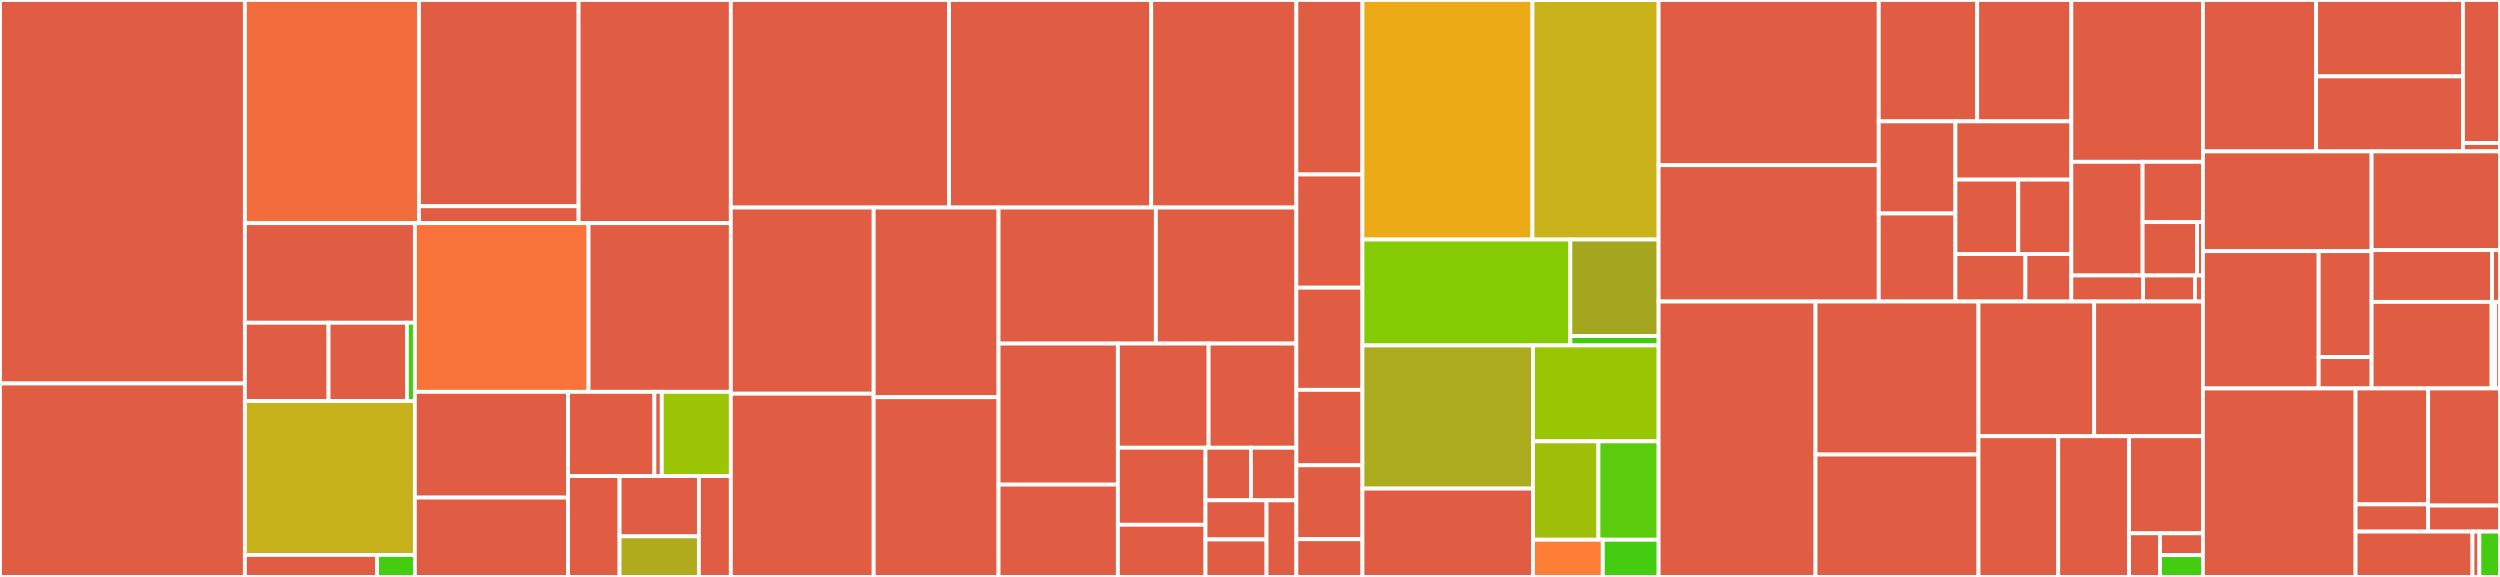 <svg baseProfile="full" width="650" height="150" viewBox="0 0 650 150" version="1.1"
xmlns="http://www.w3.org/2000/svg" xmlns:ev="http://www.w3.org/2001/xml-events"
xmlns:xlink="http://www.w3.org/1999/xlink">

<rect x="0" y="0" width="650" height="150" fill="#333333" stroke="none"/>

<style>rect.s{mask:url(#mask);}</style>
<defs>
  <pattern id="white" width="4" height="4" patternUnits="userSpaceOnUse" patternTransform="rotate(45)">
    <rect width="2" height="2" transform="translate(0,0)" fill="white"></rect>
  </pattern>
  <mask id="mask">
    <rect x="0" y="0" width="100%" height="100%" fill="url(#white)"></rect>
  </mask>
</defs>

<rect x="0" y="0" width="63.666" height="99.706" fill="#e05d44" stroke="white" stroke-width="1" class=" tooltipped" data-content="core/data_manager.py"><title>core/data_manager.py</title></rect>
<rect x="0" y="99.706" width="63.666" height="50.294" fill="#e05d44" stroke="white" stroke-width="1" class=" tooltipped" data-content="core/sim_manager.py"><title>core/sim_manager.py</title></rect>
<rect x="63.666" y="0" width="45.263" height="58.021" fill="#f26d3c" stroke="white" stroke-width="1" class=" tooltipped" data-content="core/we_driver.py"><title>core/we_driver.py</title></rect>
<rect x="108.929" y="0" width="41.511" height="53.623" fill="#e05d44" stroke="white" stroke-width="1" class=" tooltipped" data-content="core/propagators/executable.py"><title>core/propagators/executable.py</title></rect>
<rect x="108.929" y="53.623" width="41.511" height="4.398" fill="#e05d44" stroke="white" stroke-width="1" class=" tooltipped" data-content="core/propagators/__init__.py"><title>core/propagators/__init__.py</title></rect>
<rect x="150.44" y="0" width="39.575" height="58.021" fill="#e05d44" stroke="white" stroke-width="1" class=" tooltipped" data-content="core/h5io.py"><title>core/h5io.py</title></rect>
<rect x="63.666" y="58.021" width="44.203" height="25.894" fill="#e05d44" stroke="white" stroke-width="1" class=" tooltipped" data-content="core/kinetics/rate_averaging.py"><title>core/kinetics/rate_averaging.py</title></rect>
<rect x="63.666" y="83.915" width="21.756" height="20.334" fill="#e05d44" stroke="white" stroke-width="1" class=" tooltipped" data-content="core/kinetics/matrates.py"><title>core/kinetics/matrates.py</title></rect>
<rect x="85.422" y="83.915" width="20.375" height="20.334" fill="#e05d44" stroke="white" stroke-width="1" class=" tooltipped" data-content="core/kinetics/events.py"><title>core/kinetics/events.py</title></rect>
<rect x="105.797" y="83.915" width="2.072" height="20.334" fill="#4c1" stroke="white" stroke-width="1" class=" tooltipped" data-content="core/kinetics/__init__.py"><title>core/kinetics/__init__.py</title></rect>
<rect x="63.666" y="104.249" width="44.203" height="40.032" fill="#c6b11a" stroke="white" stroke-width="1" class=" tooltipped" data-content="core/binning/assign.py"><title>core/binning/assign.py</title></rect>
<rect x="63.666" y="144.281" width="34.38" height="5.719" fill="#e05d44" stroke="white" stroke-width="1" class=" tooltipped" data-content="core/binning/bins.py"><title>core/binning/bins.py</title></rect>
<rect x="98.046" y="144.281" width="9.823" height="5.719" fill="#4c1" stroke="white" stroke-width="1" class=" tooltipped" data-content="core/binning/__init__.py"><title>core/binning/__init__.py</title></rect>
<rect x="107.869" y="58.021" width="45.156" height="43.852" fill="#f7733a" stroke="white" stroke-width="1" class=" tooltipped" data-content="core/_rc.py"><title>core/_rc.py</title></rect>
<rect x="153.025" y="58.021" width="36.99" height="43.852" fill="#e05d44" stroke="white" stroke-width="1" class=" tooltipped" data-content="core/yamlcfg.py"><title>core/yamlcfg.py</title></rect>
<rect x="107.869" y="101.874" width="39.833" height="27.501" fill="#e05d44" stroke="white" stroke-width="1" class=" tooltipped" data-content="core/progress.py"><title>core/progress.py</title></rect>
<rect x="107.869" y="129.374" width="39.833" height="20.626" fill="#e05d44" stroke="white" stroke-width="1" class=" tooltipped" data-content="core/states.py"><title>core/states.py</title></rect>
<rect x="147.701" y="101.874" width="22.439" height="21.906" fill="#e05d44" stroke="white" stroke-width="1" class=" tooltipped" data-content="core/reweight/matrix.py"><title>core/reweight/matrix.py</title></rect>
<rect x="170.14" y="101.874" width="1.923" height="21.906" fill="#e05d44" stroke="white" stroke-width="1" class=" tooltipped" data-content="core/reweight/__init__.py"><title>core/reweight/__init__.py</title></rect>
<rect x="172.063" y="101.874" width="17.951" height="21.906" fill="#9bc405" stroke="white" stroke-width="1" class=" tooltipped" data-content="core/segment.py"><title>core/segment.py</title></rect>
<rect x="147.701" y="123.779" width="13.39" height="26.221" fill="#e05d44" stroke="white" stroke-width="1" class=" tooltipped" data-content="core/textio.py"><title>core/textio.py</title></rect>
<rect x="161.092" y="123.779" width="20.621" height="15.664" fill="#e05d44" stroke="white" stroke-width="1" class=" tooltipped" data-content="core/extloader.py"><title>core/extloader.py</title></rect>
<rect x="161.092" y="139.444" width="20.621" height="10.556" fill="#afab1c" stroke="white" stroke-width="1" class=" tooltipped" data-content="core/systems.py"><title>core/systems.py</title></rect>
<rect x="181.712" y="123.779" width="8.302" height="26.221" fill="#e05d44" stroke="white" stroke-width="1" class=" tooltipped" data-content="core/wm_ops.py"><title>core/wm_ops.py</title></rect>
<rect x="190.014" y="0" width="56.734" height="53.964" fill="#e05d44" stroke="white" stroke-width="1" class=" tooltipped" data-content="cli/tools/w_ipa.py"><title>cli/tools/w_ipa.py</title></rect>
<rect x="246.748" y="0" width="52.57" height="53.964" fill="#e05d44" stroke="white" stroke-width="1" class=" tooltipped" data-content="cli/tools/plothist.py"><title>cli/tools/plothist.py</title></rect>
<rect x="299.318" y="0" width="37.736" height="53.964" fill="#e05d44" stroke="white" stroke-width="1" class=" tooltipped" data-content="cli/tools/ploterr.py"><title>cli/tools/ploterr.py</title></rect>
<rect x="190.014" y="53.964" width="37.144" height="48.396" fill="#e05d44" stroke="white" stroke-width="1" class=" tooltipped" data-content="cli/tools/w_trace.py"><title>cli/tools/w_trace.py</title></rect>
<rect x="190.014" y="102.36" width="37.144" height="47.64" fill="#e05d44" stroke="white" stroke-width="1" class=" tooltipped" data-content="cli/tools/w_assign.py"><title>cli/tools/w_assign.py</title></rect>
<rect x="227.158" y="53.964" width="32.464" height="49.316" fill="#e05d44" stroke="white" stroke-width="1" class=" tooltipped" data-content="cli/tools/w_eddist.py"><title>cli/tools/w_eddist.py</title></rect>
<rect x="227.158" y="103.28" width="32.464" height="46.72" fill="#e05d44" stroke="white" stroke-width="1" class=" tooltipped" data-content="cli/tools/w_reweight.py"><title>cli/tools/w_reweight.py</title></rect>
<rect x="259.623" y="53.964" width="40.9" height="35.367" fill="#e05d44" stroke="white" stroke-width="1" class=" tooltipped" data-content="cli/tools/w_pdist.py"><title>cli/tools/w_pdist.py</title></rect>
<rect x="300.522" y="53.964" width="36.532" height="35.367" fill="#e05d44" stroke="white" stroke-width="1" class=" tooltipped" data-content="cli/tools/w_fluxanl.py"><title>cli/tools/w_fluxanl.py</title></rect>
<rect x="259.623" y="89.331" width="31.019" height="36.673" fill="#e05d44" stroke="white" stroke-width="1" class=" tooltipped" data-content="cli/tools/w_direct.py"><title>cli/tools/w_direct.py</title></rect>
<rect x="259.623" y="126.004" width="31.019" height="23.996" fill="#e05d44" stroke="white" stroke-width="1" class=" tooltipped" data-content="cli/tools/w_select.py"><title>cli/tools/w_select.py</title></rect>
<rect x="290.642" y="89.331" width="23.595" height="27.082" fill="#e05d44" stroke="white" stroke-width="1" class=" tooltipped" data-content="cli/tools/w_ntop.py"><title>cli/tools/w_ntop.py</title></rect>
<rect x="314.237" y="89.331" width="22.817" height="27.082" fill="#e05d44" stroke="white" stroke-width="1" class=" tooltipped" data-content="cli/tools/w_bins.py"><title>cli/tools/w_bins.py</title></rect>
<rect x="290.642" y="116.413" width="22.788" height="20.029" fill="#e05d44" stroke="white" stroke-width="1" class=" tooltipped" data-content="cli/tools/w_crawl.py"><title>cli/tools/w_crawl.py</title></rect>
<rect x="290.642" y="136.442" width="22.788" height="13.558" fill="#e05d44" stroke="white" stroke-width="1" class=" tooltipped" data-content="cli/tools/w_dumpsegs.py"><title>cli/tools/w_dumpsegs.py</title></rect>
<rect x="313.43" y="116.413" width="11.812" height="13.673" fill="#e05d44" stroke="white" stroke-width="1" class=" tooltipped" data-content="cli/tools/w_stateprobs.py"><title>cli/tools/w_stateprobs.py</title></rect>
<rect x="325.242" y="116.413" width="11.812" height="13.673" fill="#e05d44" stroke="white" stroke-width="1" class=" tooltipped" data-content="cli/tools/w_postanalysis_reweight.py"><title>cli/tools/w_postanalysis_reweight.py</title></rect>
<rect x="313.43" y="130.085" width="15.867" height="10.179" fill="#e05d44" stroke="white" stroke-width="1" class=" tooltipped" data-content="cli/tools/w_kinavg.py"><title>cli/tools/w_kinavg.py</title></rect>
<rect x="313.43" y="140.264" width="15.867" height="9.736" fill="#e05d44" stroke="white" stroke-width="1" class=" tooltipped" data-content="cli/tools/w_kinetics.py"><title>cli/tools/w_kinetics.py</title></rect>
<rect x="329.297" y="130.085" width="7.757" height="19.915" fill="#e05d44" stroke="white" stroke-width="1" class=" tooltipped" data-content="cli/tools/w_postanalysis_matrix.py"><title>cli/tools/w_postanalysis_matrix.py</title></rect>
<rect x="337.054" y="0" width="17.18" height="45.368" fill="#e05d44" stroke="white" stroke-width="1" class=" tooltipped" data-content="cli/core/w_states.py"><title>cli/core/w_states.py</title></rect>
<rect x="337.054" y="45.368" width="17.18" height="29.428" fill="#e05d44" stroke="white" stroke-width="1" class=" tooltipped" data-content="cli/core/w_fork.py"><title>cli/core/w_fork.py</title></rect>
<rect x="337.054" y="74.796" width="17.18" height="26.567" fill="#e05d44" stroke="white" stroke-width="1" class=" tooltipped" data-content="cli/core/w_init.py"><title>cli/core/w_init.py</title></rect>
<rect x="337.054" y="101.362" width="17.18" height="19.619" fill="#e05d44" stroke="white" stroke-width="1" class=" tooltipped" data-content="cli/core/w_succ.py"><title>cli/core/w_succ.py</title></rect>
<rect x="337.054" y="120.981" width="17.18" height="19.21" fill="#e05d44" stroke="white" stroke-width="1" class=" tooltipped" data-content="cli/core/w_run.py"><title>cli/core/w_run.py</title></rect>
<rect x="337.054" y="140.191" width="17.18" height="9.809" fill="#e05d44" stroke="white" stroke-width="1" class=" tooltipped" data-content="cli/core/w_truncate.py"><title>cli/core/w_truncate.py</title></rect>
<rect x="354.235" y="0" width="44.198" height="62.28" fill="#ecaa17" stroke="white" stroke-width="1" class=" tooltipped" data-content="work_managers/zeromq/core.py"><title>work_managers/zeromq/core.py</title></rect>
<rect x="398.432" y="0" width="32.81" height="62.28" fill="#c9b21a" stroke="white" stroke-width="1" class=" tooltipped" data-content="work_managers/zeromq/work_manager.py"><title>work_managers/zeromq/work_manager.py</title></rect>
<rect x="354.235" y="62.28" width="54.058" height="27.538" fill="#85cb03" stroke="white" stroke-width="1" class=" tooltipped" data-content="work_managers/zeromq/worker.py"><title>work_managers/zeromq/worker.py</title></rect>
<rect x="408.293" y="62.28" width="22.949" height="25.09" fill="#a4a61d" stroke="white" stroke-width="1" class=" tooltipped" data-content="work_managers/zeromq/node.py"><title>work_managers/zeromq/node.py</title></rect>
<rect x="408.293" y="87.37" width="22.949" height="2.448" fill="#4c1" stroke="white" stroke-width="1" class=" tooltipped" data-content="work_managers/zeromq/__init__.py"><title>work_managers/zeromq/__init__.py</title></rect>
<rect x="354.235" y="89.818" width="44.338" height="37.218" fill="#acaa1d" stroke="white" stroke-width="1" class=" tooltipped" data-content="work_managers/core.py"><title>work_managers/core.py</title></rect>
<rect x="354.235" y="127.036" width="44.338" height="22.964" fill="#e05d44" stroke="white" stroke-width="1" class=" tooltipped" data-content="work_managers/mpi.py"><title>work_managers/mpi.py</title></rect>
<rect x="398.572" y="89.818" width="32.67" height="24.933" fill="#9ac603" stroke="white" stroke-width="1" class=" tooltipped" data-content="work_managers/processes.py"><title>work_managers/processes.py</title></rect>
<rect x="398.572" y="114.75" width="17.021" height="25.578" fill="#9ebe09" stroke="white" stroke-width="1" class=" tooltipped" data-content="work_managers/environment.py"><title>work_managers/environment.py</title></rect>
<rect x="415.594" y="114.75" width="15.649" height="25.578" fill="#5bcc0c" stroke="white" stroke-width="1" class=" tooltipped" data-content="work_managers/threads.py"><title>work_managers/threads.py</title></rect>
<rect x="398.572" y="140.328" width="18.15" height="9.672" fill="#fe7d37" stroke="white" stroke-width="1" class=" tooltipped" data-content="work_managers/__init__.py"><title>work_managers/__init__.py</title></rect>
<rect x="416.722" y="140.328" width="14.52" height="9.672" fill="#4c1" stroke="white" stroke-width="1" class=" tooltipped" data-content="work_managers/serial.py"><title>work_managers/serial.py</title></rect>
<rect x="431.242" y="0" width="57.233" height="42.942" fill="#e05d44" stroke="white" stroke-width="1" class=" tooltipped" data-content="oldtools/aframe/data_reader.py"><title>oldtools/aframe/data_reader.py</title></rect>
<rect x="431.242" y="42.942" width="57.233" height="35.457" fill="#e05d44" stroke="white" stroke-width="1" class=" tooltipped" data-content="oldtools/aframe/transitions.py"><title>oldtools/aframe/transitions.py</title></rect>
<rect x="488.476" y="0" width="25.59" height="31.556" fill="#e05d44" stroke="white" stroke-width="1" class=" tooltipped" data-content="oldtools/aframe/binning.py"><title>oldtools/aframe/binning.py</title></rect>
<rect x="514.066" y="0" width="24.478" height="31.556" fill="#e05d44" stroke="white" stroke-width="1" class=" tooltipped" data-content="oldtools/aframe/iter_range.py"><title>oldtools/aframe/iter_range.py</title></rect>
<rect x="488.476" y="31.556" width="19.937" height="23.95" fill="#e05d44" stroke="white" stroke-width="1" class=" tooltipped" data-content="oldtools/aframe/mcbs.py"><title>oldtools/aframe/mcbs.py</title></rect>
<rect x="488.476" y="55.506" width="19.937" height="22.893" fill="#e05d44" stroke="white" stroke-width="1" class=" tooltipped" data-content="oldtools/aframe/kinetics.py"><title>oldtools/aframe/kinetics.py</title></rect>
<rect x="508.413" y="31.556" width="30.131" height="15.148" fill="#e05d44" stroke="white" stroke-width="1" class=" tooltipped" data-content="oldtools/aframe/trajwalker.py"><title>oldtools/aframe/trajwalker.py</title></rect>
<rect x="508.413" y="46.704" width="16.336" height="19.343" fill="#e05d44" stroke="white" stroke-width="1" class=" tooltipped" data-content="oldtools/aframe/atool.py"><title>oldtools/aframe/atool.py</title></rect>
<rect x="524.749" y="46.704" width="13.795" height="19.343" fill="#e05d44" stroke="white" stroke-width="1" class=" tooltipped" data-content="oldtools/aframe/plotting.py"><title>oldtools/aframe/plotting.py</title></rect>
<rect x="508.413" y="66.047" width="18.192" height="12.352" fill="#e05d44" stroke="white" stroke-width="1" class=" tooltipped" data-content="oldtools/aframe/__init__.py"><title>oldtools/aframe/__init__.py</title></rect>
<rect x="526.605" y="66.047" width="11.939" height="12.352" fill="#e05d44" stroke="white" stroke-width="1" class=" tooltipped" data-content="oldtools/aframe/output.py"><title>oldtools/aframe/output.py</title></rect>
<rect x="538.544" y="0" width="34.215" height="42.073" fill="#e05d44" stroke="white" stroke-width="1" class=" tooltipped" data-content="oldtools/cmds/w_ttimes.py"><title>oldtools/cmds/w_ttimes.py</title></rect>
<rect x="538.544" y="42.073" width="18.533" height="29.554" fill="#e05d44" stroke="white" stroke-width="1" class=" tooltipped" data-content="oldtools/stats/edfs.py"><title>oldtools/stats/edfs.py</title></rect>
<rect x="557.077" y="42.073" width="15.682" height="15.672" fill="#e05d44" stroke="white" stroke-width="1" class=" tooltipped" data-content="oldtools/stats/mcbs.py"><title>oldtools/stats/mcbs.py</title></rect>
<rect x="557.077" y="57.745" width="14.164" height="13.881" fill="#e05d44" stroke="white" stroke-width="1" class=" tooltipped" data-content="oldtools/stats/accumulator.py"><title>oldtools/stats/accumulator.py</title></rect>
<rect x="571.241" y="57.745" width="1.518" height="13.881" fill="#e05d44" stroke="white" stroke-width="1" class=" tooltipped" data-content="oldtools/stats/__init__.py"><title>oldtools/stats/__init__.py</title></rect>
<rect x="538.544" y="71.626" width="18.663" height="6.773" fill="#e05d44" stroke="white" stroke-width="1" class=" tooltipped" data-content="oldtools/files.py"><title>oldtools/files.py</title></rect>
<rect x="557.206" y="71.626" width="13.478" height="6.773" fill="#e05d44" stroke="white" stroke-width="1" class=" tooltipped" data-content="oldtools/miscfn.py"><title>oldtools/miscfn.py</title></rect>
<rect x="570.685" y="71.626" width="2.074" height="6.773" fill="#e05d44" stroke="white" stroke-width="1" class=" tooltipped" data-content="oldtools/__init__.py"><title>oldtools/__init__.py</title></rect>
<rect x="431.242" y="78.399" width="40.797" height="71.601" fill="#e05d44" stroke="white" stroke-width="1" class=" tooltipped" data-content="tools/wipi.py"><title>tools/wipi.py</title></rect>
<rect x="472.04" y="78.399" width="42.367" height="39.778" fill="#e05d44" stroke="white" stroke-width="1" class=" tooltipped" data-content="tools/binning.py"><title>tools/binning.py</title></rect>
<rect x="472.04" y="118.177" width="42.367" height="31.823" fill="#e05d44" stroke="white" stroke-width="1" class=" tooltipped" data-content="tools/plot.py"><title>tools/plot.py</title></rect>
<rect x="514.406" y="78.399" width="30.078" height="35.018" fill="#e05d44" stroke="white" stroke-width="1" class=" tooltipped" data-content="tools/core.py"><title>tools/core.py</title></rect>
<rect x="544.485" y="78.399" width="28.274" height="35.018" fill="#e05d44" stroke="white" stroke-width="1" class=" tooltipped" data-content="tools/kinetics_tool.py"><title>tools/kinetics_tool.py</title></rect>
<rect x="514.406" y="113.417" width="20.73" height="36.583" fill="#e05d44" stroke="white" stroke-width="1" class=" tooltipped" data-content="tools/selected_segs.py"><title>tools/selected_segs.py</title></rect>
<rect x="535.137" y="113.417" width="18.427" height="36.583" fill="#e05d44" stroke="white" stroke-width="1" class=" tooltipped" data-content="tools/iter_range.py"><title>tools/iter_range.py</title></rect>
<rect x="553.564" y="113.417" width="19.195" height="25.242" fill="#e05d44" stroke="white" stroke-width="1" class=" tooltipped" data-content="tools/data_reader.py"><title>tools/data_reader.py</title></rect>
<rect x="553.564" y="138.659" width="8.049" height="11.341" fill="#e05d44" stroke="white" stroke-width="1" class=" tooltipped" data-content="tools/progress.py"><title>tools/progress.py</title></rect>
<rect x="561.613" y="138.659" width="11.145" height="5.67" fill="#e05d44" stroke="white" stroke-width="1" class=" tooltipped" data-content="tools/dtypes.py"><title>tools/dtypes.py</title></rect>
<rect x="561.613" y="144.33" width="11.145" height="5.67" fill="#4c1" stroke="white" stroke-width="1" class=" tooltipped" data-content="tools/__init__.py"><title>tools/__init__.py</title></rect>
<rect x="572.758" y="0" width="29.434" height="39.364" fill="#e05d44" stroke="white" stroke-width="1" class=" tooltipped" data-content="westext/weed/UncertMath.py"><title>westext/weed/UncertMath.py</title></rect>
<rect x="602.192" y="0" width="38.175" height="19.866" fill="#e05d44" stroke="white" stroke-width="1" class=" tooltipped" data-content="westext/weed/weed_driver.py"><title>westext/weed/weed_driver.py</title></rect>
<rect x="602.192" y="19.866" width="38.175" height="19.498" fill="#e05d44" stroke="white" stroke-width="1" class=" tooltipped" data-content="westext/weed/BinCluster.py"><title>westext/weed/BinCluster.py</title></rect>
<rect x="640.367" y="0" width="9.633" height="37.177" fill="#e05d44" stroke="white" stroke-width="1" class=" tooltipped" data-content="westext/weed/ProbAdjustEquil.py"><title>westext/weed/ProbAdjustEquil.py</title></rect>
<rect x="640.367" y="37.177" width="9.633" height="2.187" fill="#e05d44" stroke="white" stroke-width="1" class=" tooltipped" data-content="westext/weed/__init__.py"><title>westext/weed/__init__.py</title></rect>
<rect x="572.758" y="39.364" width="43.861" height="25.935" fill="#e05d44" stroke="white" stroke-width="1" class=" tooltipped" data-content="westext/stringmethod/string_driver.py"><title>westext/stringmethod/string_driver.py</title></rect>
<rect x="572.758" y="65.299" width="30.093" height="35.701" fill="#e05d44" stroke="white" stroke-width="1" class=" tooltipped" data-content="westext/stringmethod/string_method.py"><title>westext/stringmethod/string_method.py</title></rect>
<rect x="602.852" y="65.299" width="13.768" height="27.541" fill="#e05d44" stroke="white" stroke-width="1" class=" tooltipped" data-content="westext/stringmethod/fourier_fitting.py"><title>westext/stringmethod/fourier_fitting.py</title></rect>
<rect x="602.852" y="92.84" width="13.768" height="8.16" fill="#e05d44" stroke="white" stroke-width="1" class=" tooltipped" data-content="westext/stringmethod/__init__.py"><title>westext/stringmethod/__init__.py</title></rect>
<rect x="616.62" y="39.364" width="33.38" height="25.664" fill="#e05d44" stroke="white" stroke-width="1" class=" tooltipped" data-content="westext/wess/wess_driver.py"><title>westext/wess/wess_driver.py</title></rect>
<rect x="616.62" y="65.028" width="31.294" height="13.463" fill="#e05d44" stroke="white" stroke-width="1" class=" tooltipped" data-content="westext/wess/ProbAdjust.py"><title>westext/wess/ProbAdjust.py</title></rect>
<rect x="647.914" y="65.028" width="2.086" height="13.463" fill="#e05d44" stroke="white" stroke-width="1" class=" tooltipped" data-content="westext/wess/__init__.py"><title>westext/wess/__init__.py</title></rect>
<rect x="616.62" y="78.491" width="31.196" height="22.509" fill="#e05d44" stroke="white" stroke-width="1" class=" tooltipped" data-content="westext/adaptvoronoi/adaptVor_driver.py"><title>westext/adaptvoronoi/adaptVor_driver.py</title></rect>
<rect x="647.816" y="78.491" width="0.936" height="22.509" fill="#e05d44" stroke="white" stroke-width="1" class=" tooltipped" data-content="westext/adaptvoronoi/__init__.py"><title>westext/adaptvoronoi/__init__.py</title></rect>
<rect x="648.752" y="78.491" width="1.248" height="22.509" fill="#e05d44" stroke="white" stroke-width="1" class=" tooltipped" data-content="westext/__init__.py"><title>westext/__init__.py</title></rect>
<rect x="572.758" y="101" width="39.696" height="49" fill="#e05d44" stroke="white" stroke-width="1" class=" tooltipped" data-content="_version.py"><title>_version.py</title></rect>
<rect x="612.454" y="101" width="18.867" height="30.146" fill="#e05d44" stroke="white" stroke-width="1" class=" tooltipped" data-content="mclib/__init__.py"><title>mclib/__init__.py</title></rect>
<rect x="612.454" y="131.146" width="18.867" height="7.071" fill="#e05d44" stroke="white" stroke-width="1" class=" tooltipped" data-content="mclib/__main__.py"><title>mclib/__main__.py</title></rect>
<rect x="631.321" y="101" width="18.679" height="30.451" fill="#e05d44" stroke="white" stroke-width="1" class=" tooltipped" data-content="fasthist/__main__.py"><title>fasthist/__main__.py</title></rect>
<rect x="631.321" y="131.451" width="18.679" height="6.767" fill="#e05d44" stroke="white" stroke-width="1" class=" tooltipped" data-content="fasthist/__init__.py"><title>fasthist/__init__.py</title></rect>
<rect x="612.454" y="138.218" width="30.394" height="11.782" fill="#e05d44" stroke="white" stroke-width="1" class=" tooltipped" data-content="trajtree/trajtree.py"><title>trajtree/trajtree.py</title></rect>
<rect x="642.848" y="138.218" width="1.788" height="11.782" fill="#e05d44" stroke="white" stroke-width="1" class=" tooltipped" data-content="trajtree/__init__.py"><title>trajtree/__init__.py</title></rect>
<rect x="644.636" y="138.218" width="5.364" height="11.782" fill="#4c1" stroke="white" stroke-width="1" class=" tooltipped" data-content="__init__.py"><title>__init__.py</title></rect>
</svg>